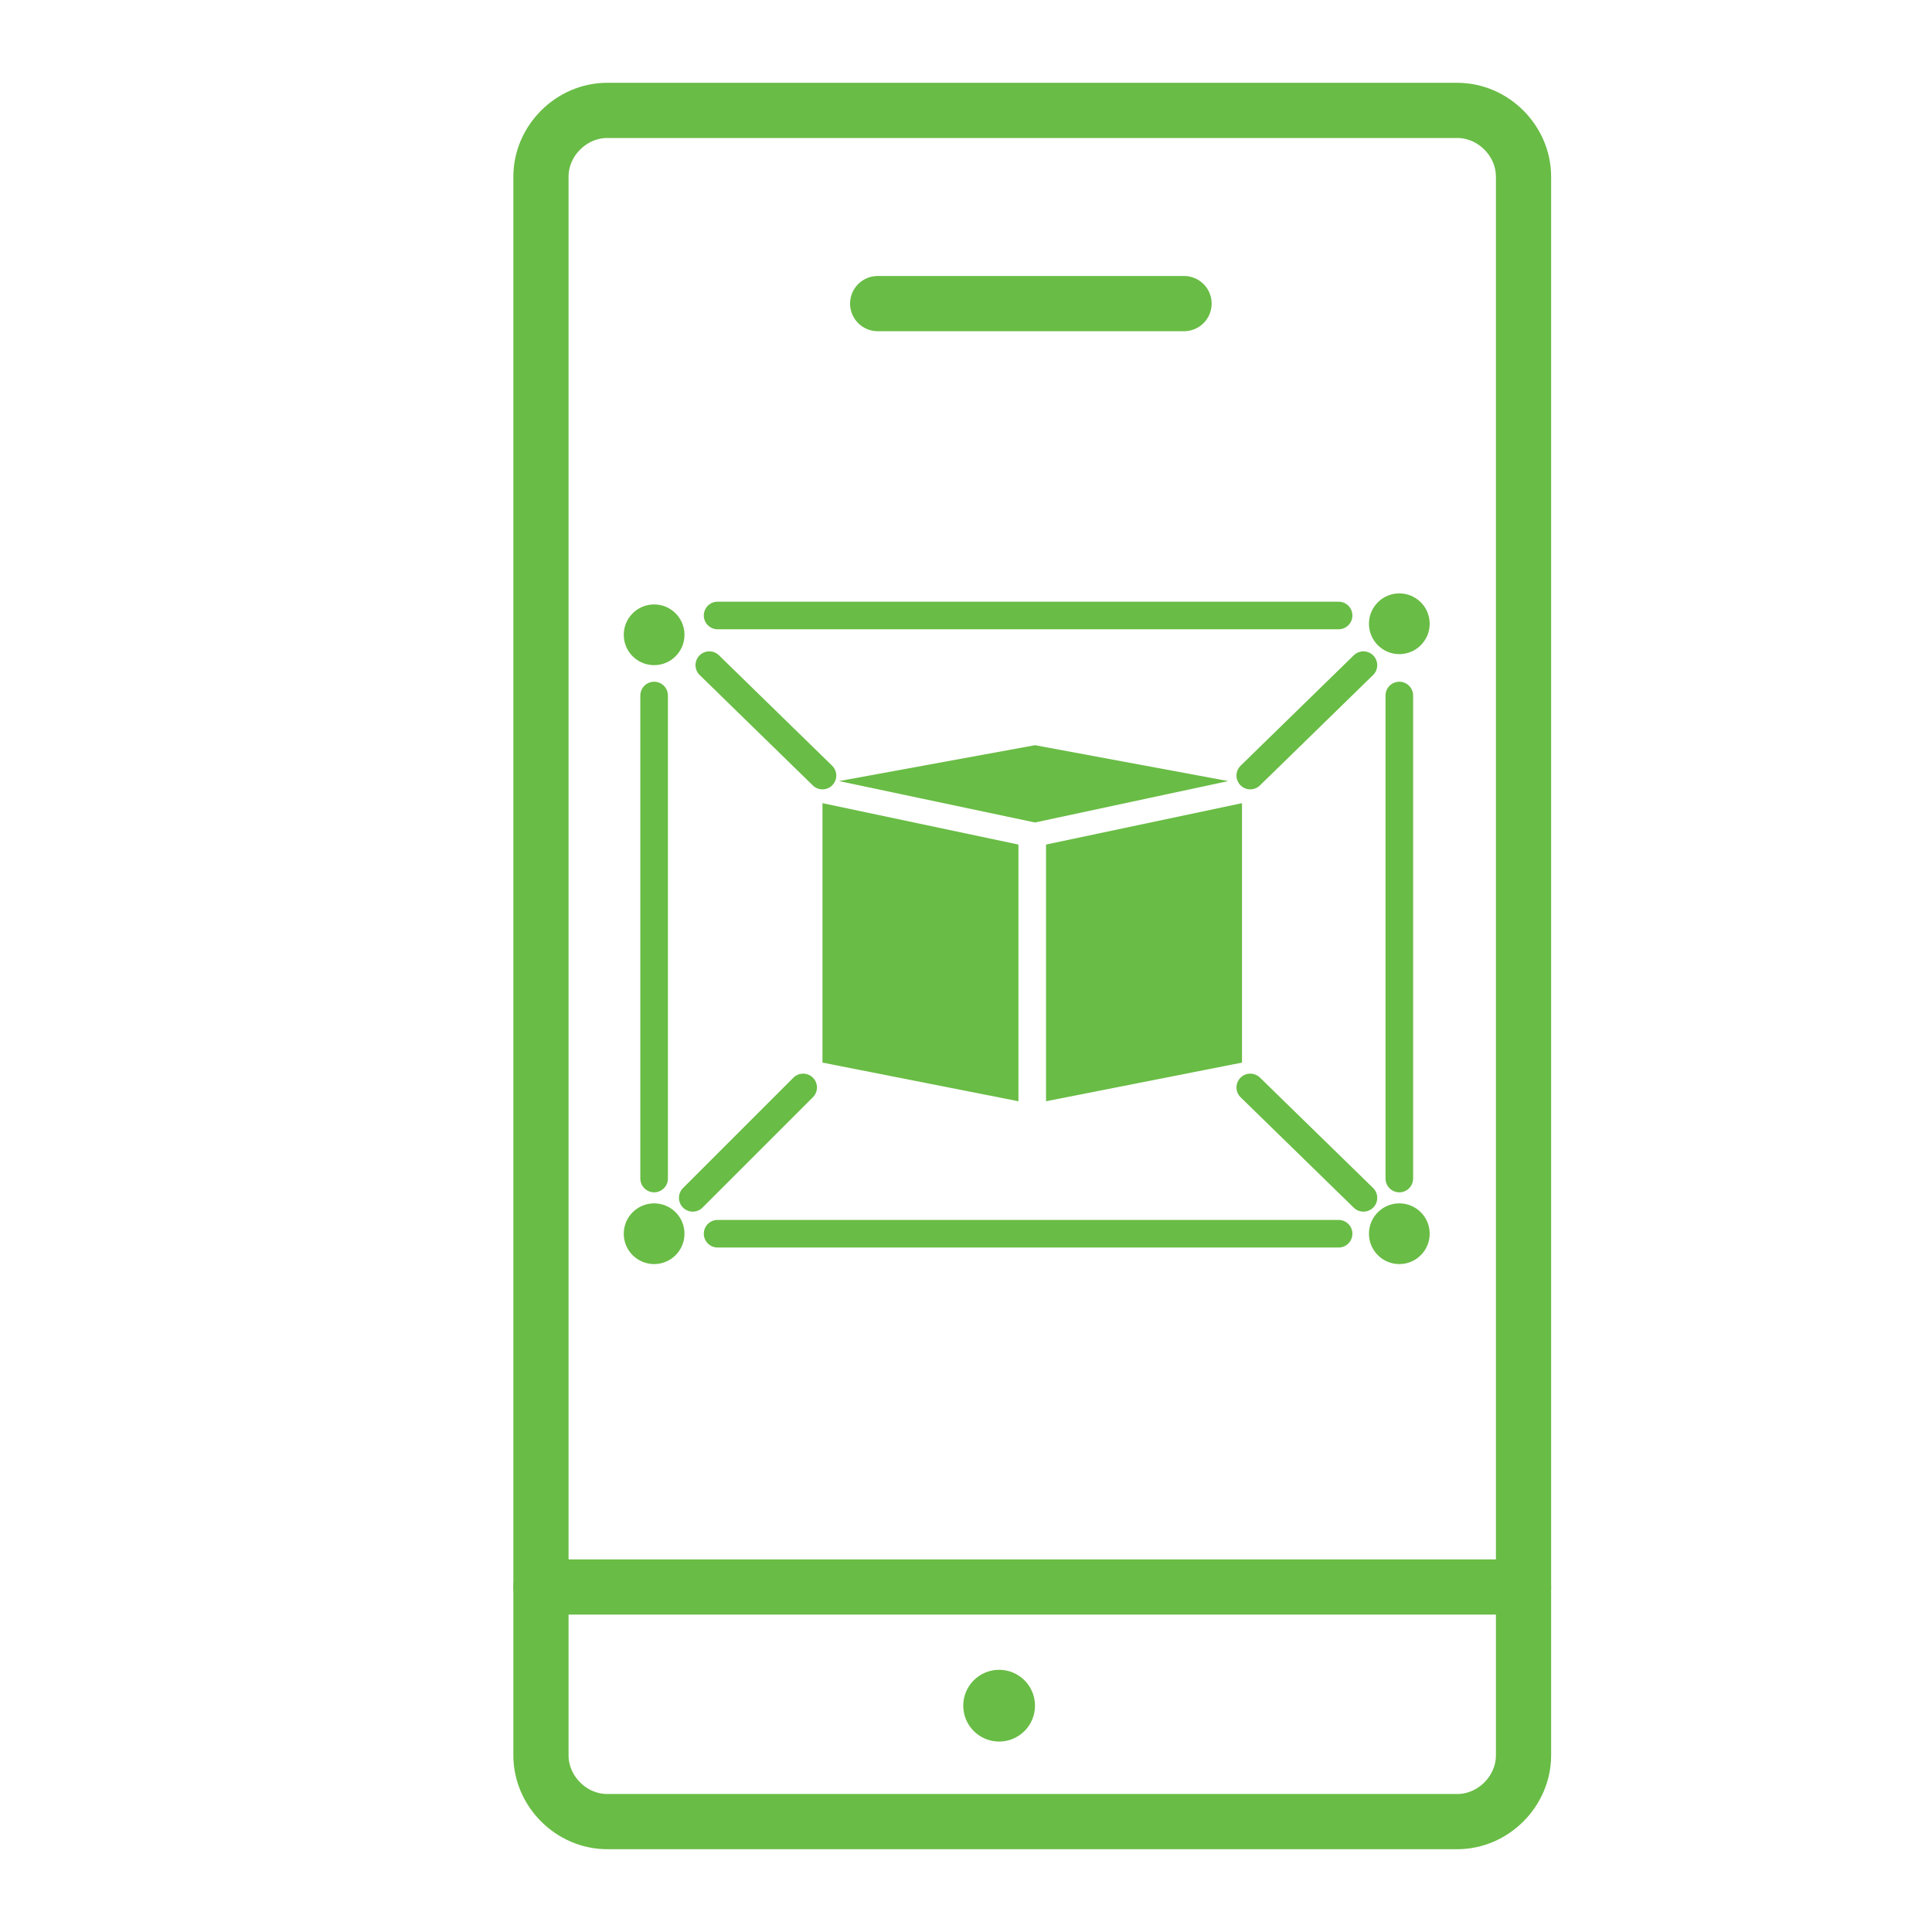 <?xml version="1.0" encoding="utf-8"?>
<!-- Generator: Adobe Illustrator 26.3.1, SVG Export Plug-In . SVG Version: 6.00 Build 0)  -->
<svg version="1.1" id="eEhHZJXaDlW1" text-rendering="geometricPrecision" shape-rendering="geometricPrecision"
	xmlns="http://www.w3.org/2000/svg" xmlns:xlink="http://www.w3.org/1999/xlink" x="0px" y="0px" viewBox="0 0 70 70"
	style="enable-background:new 0 0 70 70;" xml:space="preserve">
	<style type="text/css">
		.st0 {
			fill: none;
			stroke: rgb(105, 188, 69);
			stroke-width: 2;
			stroke-miterlimit: 10;
		}

		.st1 {
			fill: none;
			stroke: rgb(105, 188, 69);
			stroke-width: 2;
			stroke-linecap: round;
			stroke-linejoin: round;
			stroke-miterlimit: 10;
		}

		.st2 {
			fill: rgb(105, 188, 69);
		}

		.st3 {
			fill: none;
			stroke: rgb(105, 188, 69);
			stroke-linecap: round;
			stroke-linejoin: round;
			stroke-miterlimit: 10;
		}
	</style>
	<path id="eEhHZJXaDlW3" class="st0" d="M52.8,66H22c-1.3,0-2.4-1.1-2.4-2.4V6.4C19.6,5.1,20.7,4,22,4h30.8c1.3,0,2.4,1.1,2.4,2.4
	v57.2C55.2,64.9,54.1,66,52.8,66z" />
	<line id="eEhHZJXaDlW4" class="st1" x1="31.8" y1="11" x2="42.9" y2="11" />
	<line id="eEhHZJXaDlW5" class="st1" x1="19.6" y1="57.5" x2="55.2" y2="57.5" />
	<circle id="eEhHZJXaDlW6" class="st2" cx="36.2" cy="61.8" r="1.3" />
	<g id="eEhHZJXaDlW7_ts" transform="translate(37.2,33.65) scale(1,1)">
		<g id="eEhHZJXaDlW7" transform="translate(-37.2,-33.65)">
			<line id="eEhHZJXaDlW8" class="st3" x1="45.3" y1="28.1" x2="49.4" y2="24.1" />
			<line id="eEhHZJXaDlW9" class="st3" x1="29.8" y1="28.1" x2="25.7" y2="24.1" />
			<line id="eEhHZJXaDlW10" class="st3" x1="45.3" y1="39.4" x2="49.4" y2="43.4" />
			<line id="eEhHZJXaDlW11" class="st3" x1="29.1" y1="39.4" x2="25.1" y2="43.4" />
			<line id="eEhHZJXaDlW12" class="st3" x1="23.7" y1="25.2" x2="23.7" y2="42.7" />
			<line id="eEhHZJXaDlW13" class="st3" x1="48.5" y1="44.7" x2="26" y2="44.7" />
			<line id="eEhHZJXaDlW14" class="st3" x1="48.5" y1="22.3" x2="26" y2="22.3" />
			<line id="eEhHZJXaDlW15" class="st3" x1="50.7" y1="25.2" x2="50.7" y2="42.7" />
			<circle id="eEhHZJXaDlW16" class="st2" cx="50.7" cy="44.7" r="1.1" />
			<circle id="eEhHZJXaDlW17" class="st2" cx="23.7" cy="44.7" r="1.1" />
			<circle id="eEhHZJXaDlW18" class="st2" cx="50.7" cy="22.6" r="1.1" />
			<circle id="eEhHZJXaDlW19" class="st2" cx="23.7" cy="23" r="1.1" />
		</g>
	</g>
	<g id="eEhHZJXaDlW21_ts" transform="translate(37.4,33.45) scale(1,1)">
		<g id="eEhHZJXaDlW21" transform="translate(-37.4,-33.45)">
			<polygon id="eEhHZJXaDlW22" class="st2" points="45,38.5 37.9,39.9 37.9,30.6 45,29.1 		" />
			<polygon id="eEhHZJXaDlW23" class="st2" points="29.8,38.5 36.9,39.9 36.9,30.6 29.8,29.1 		" />
			<polygon id="eEhHZJXaDlW24" class="st2" points="30.4,28.3 37.5,29.8 44.5,28.3 37.5,27 		" />
		</g>
	</g>
</svg>